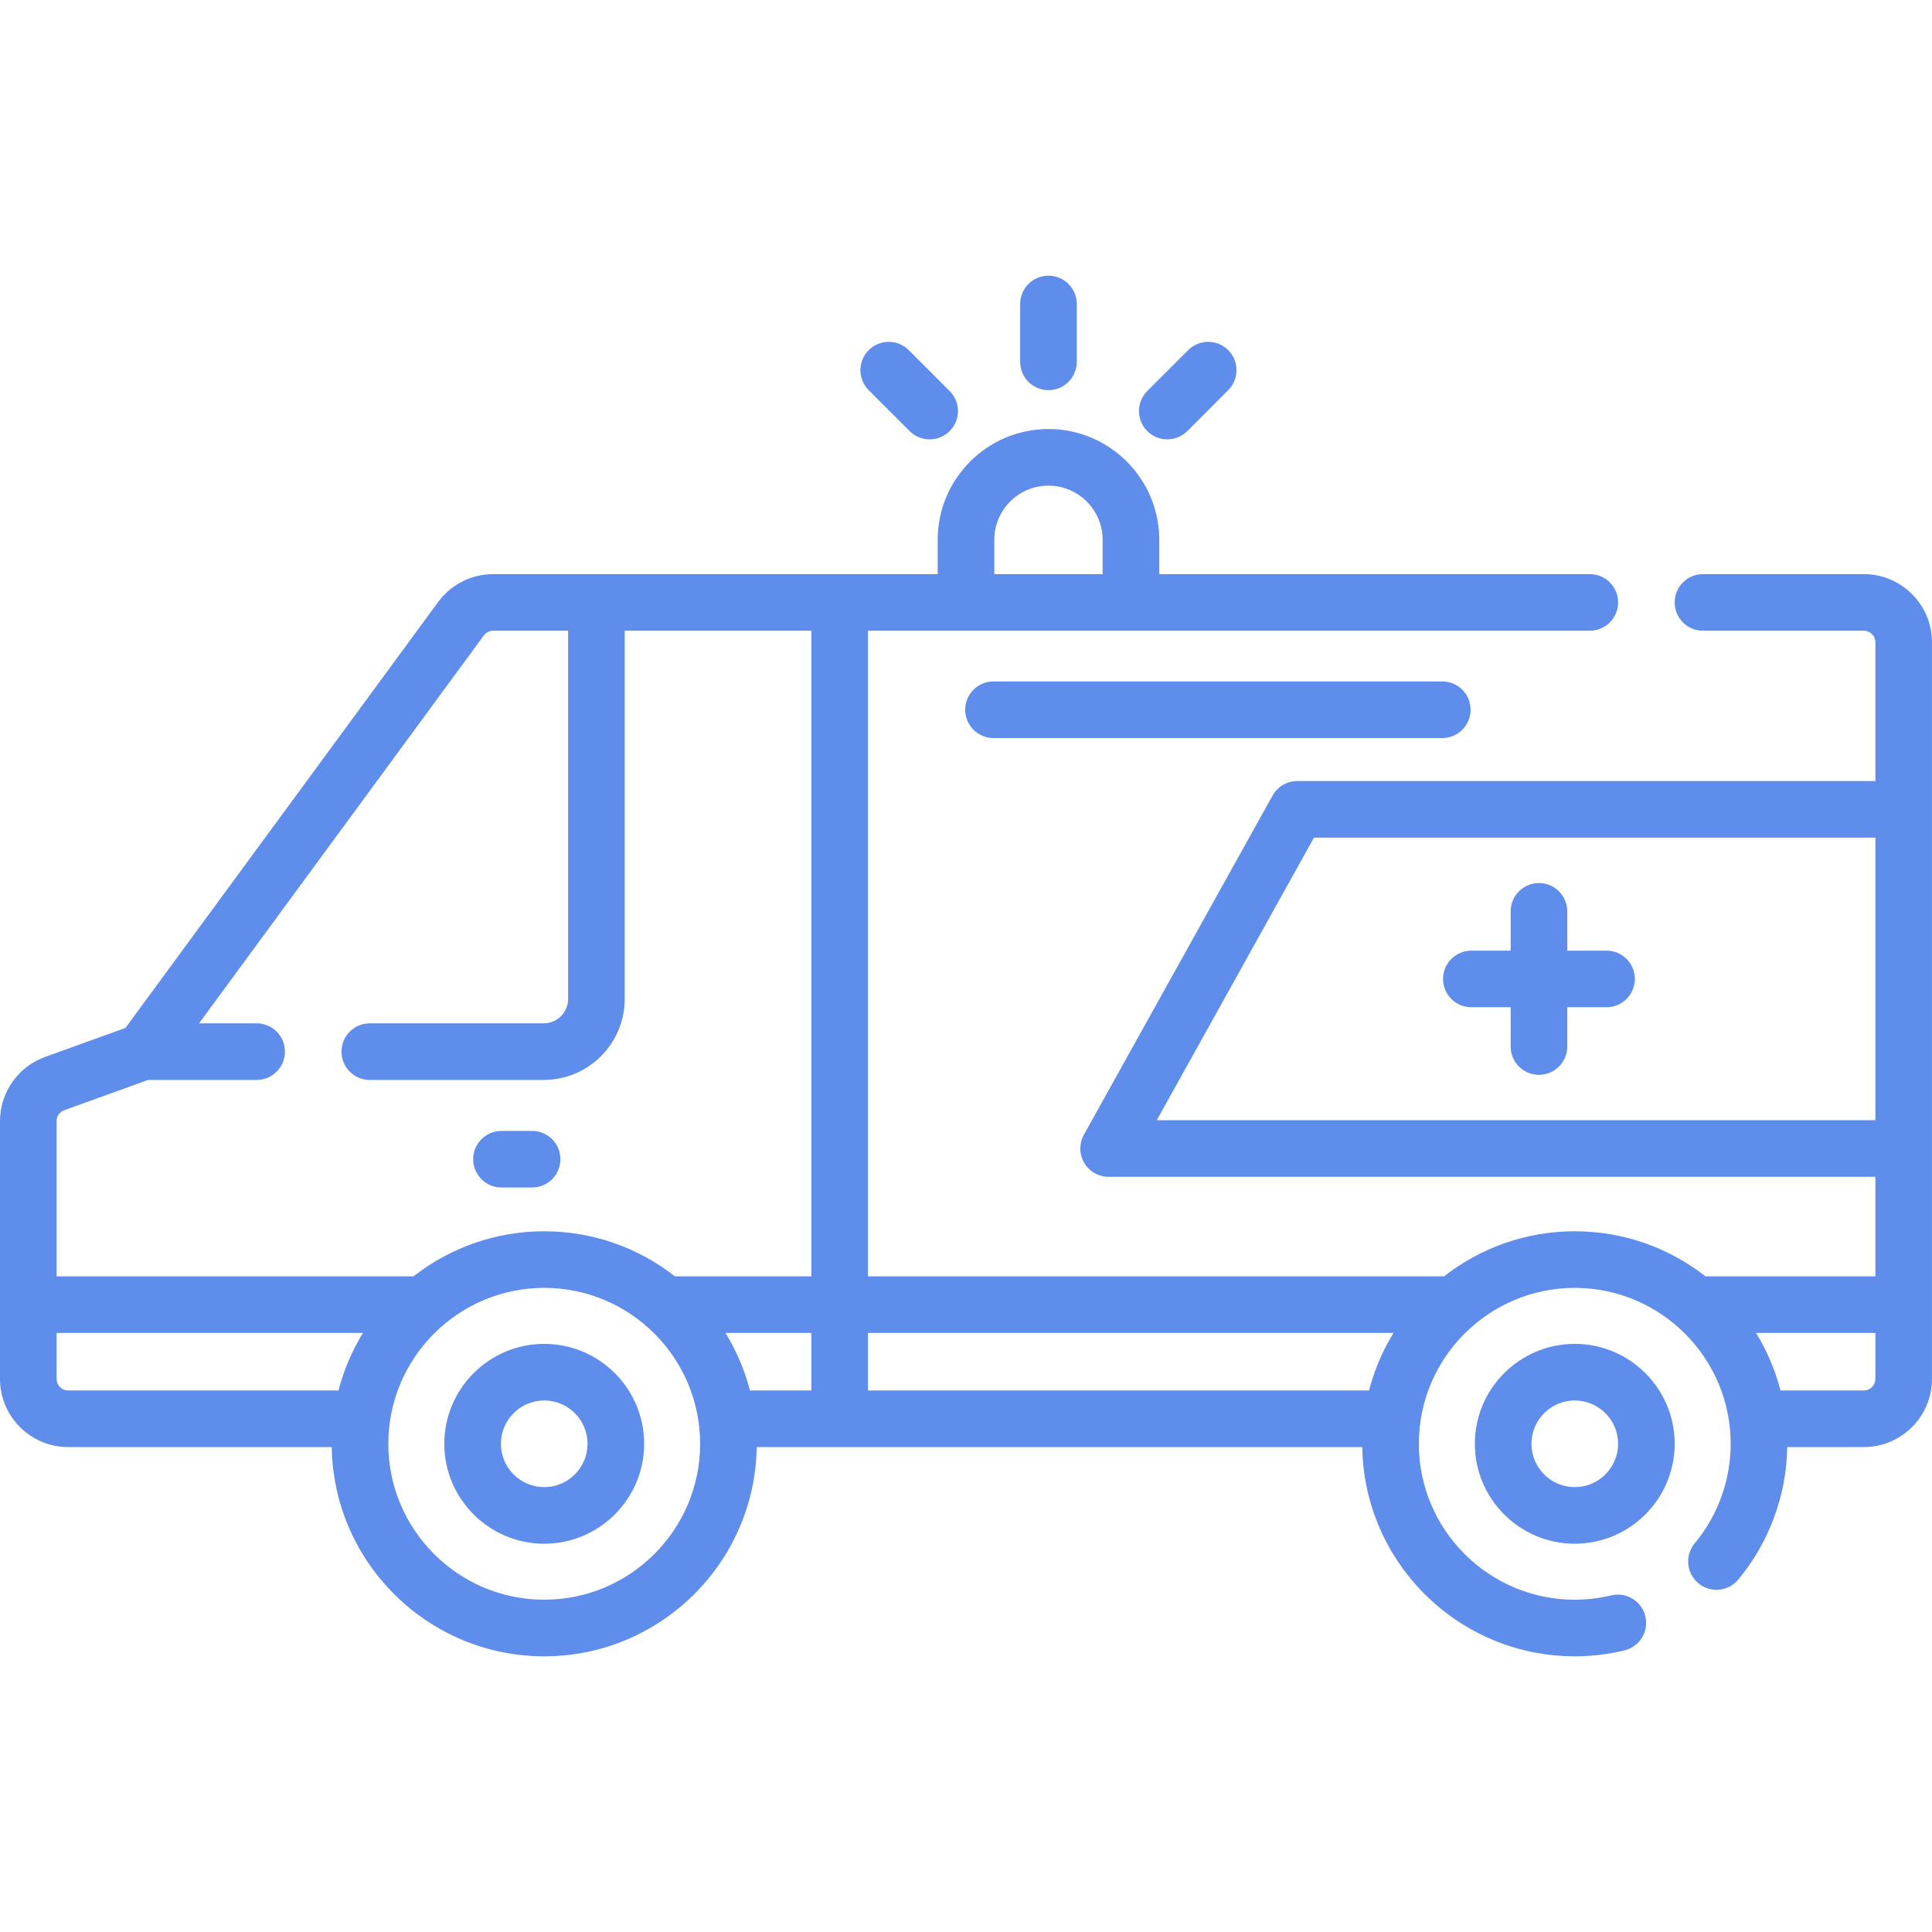 <!-- icon666.com - MILLIONS vector ICONS FREE --><svg id="Capa_1" enable-background="new 0 0 512 512" viewBox="0 0 512 512" xmlns="http://www.w3.org/2000/svg"><g><path d="m493.934 152.147h-42.63c-4.143 0-7.5 3.358-7.5 7.5s3.357 7.5 7.5 7.5h42.63c1.69 0 3.066 1.376 3.066 3.067v36.776h-153.203c-2.722 0-5.23 1.475-6.554 3.854l-50 89.874c-1.293 2.323-1.259 5.156.089 7.448 1.347 2.291 3.807 3.698 6.465 3.698h203.203v26.378h-45.032c-9.56-7.478-21.588-11.94-34.638-11.94s-25.078 4.462-34.638 11.94h-152.672v-171.095h191.297c4.143 0 7.5-3.358 7.5-7.5s-3.357-7.5-7.5-7.5h-114.11v-9.096c0-16.186-13.168-29.353-29.354-29.353s-29.353 13.168-29.353 29.353v9.096h-117.809c-5.728 0-11.172 2.757-14.563 7.375l-82.88 112.893-21.31 7.686c-7.14 2.575-11.938 9.405-11.938 16.996v68.327c0 9.962 8.105 18.066 18.067 18.066h69.845c.466 30.656 25.548 55.451 56.312 55.451s55.847-24.795 56.312-55.451l160.479.001c.466 30.656 25.548 55.45 56.312 55.45 4.406 0 8.834-.525 13.163-1.562 4.027-.966 6.511-5.014 5.546-9.042-.966-4.027-5.007-6.512-9.042-5.546-3.185.764-6.437 1.15-9.667 1.15-22.783 0-41.319-18.536-41.319-41.319s18.536-41.319 41.319-41.319 41.319 18.536 41.319 41.319c0 9.628-3.387 19.003-9.535 26.396-2.648 3.185-2.214 7.914.971 10.562 3.186 2.648 7.914 2.214 10.562-.971 8.2-9.859 12.795-22.299 12.994-35.118h20.293c9.962 0 18.066-8.105 18.066-18.067v-195.209c.003-9.963-8.101-18.068-18.063-18.068zm-124.638 201.096c-2.871 4.677-5.079 9.804-6.491 15.248h-132.785v-15.248zm-177.038 0h22.76v15.247h-16.27c-1.411-5.443-3.619-10.57-6.49-15.247zm71.242-210.192c0-7.914 6.439-14.353 14.354-14.353s14.354 6.439 14.354 14.353v9.096h-28.708zm-246.473 151.16 22.224-8.016h28.76c4.143 0 7.5-3.357 7.5-7.5s-3.357-7.5-7.5-7.5h-15.26l75.468-102.795c.576-.785 1.501-1.253 2.473-1.253h19.864v97.588c0 3.562-2.897 6.46-6.459 6.46h-46.098c-4.143 0-7.5 3.357-7.5 7.5s3.357 7.5 7.5 7.5h46.098c11.833 0 21.459-9.627 21.459-21.46v-97.588h49.463v171.096h-36.156c-9.56-7.478-21.588-11.94-34.638-11.94s-25.078 4.462-34.638 11.94h-94.587v-41.146c0-1.289.814-2.449 2.027-2.886zm-2.027 71.213v-12.181h81.191c-2.871 4.677-5.079 9.804-6.491 15.247h-71.633c-1.691 0-3.067-1.376-3.067-3.066zm129.225 58.517c-22.783 0-41.319-18.536-41.319-41.319s18.536-41.319 41.319-41.319 41.319 18.536 41.319 41.319-18.536 41.319-41.319 41.319zm162.327-127.076 41.655-74.874h148.793v74.874zm187.382 71.626h-22.08c-1.412-5.444-3.62-10.571-6.491-15.248h31.637v12.181c0 1.691-1.376 3.067-3.066 3.067z" fill="#000000" style="fill: rgb(95, 141, 236);"></path><path d="m132.9 314.701h8.11c4.143 0 7.5-3.357 7.5-7.5s-3.357-7.5-7.5-7.5h-8.11c-4.143 0-7.5 3.357-7.5 7.5s3.358 7.5 7.5 7.5z" fill="#000000" style="fill: rgb(95, 141, 236);"></path><path d="m144.225 356.141c-14.602 0-26.481 11.88-26.481 26.481s11.88 26.48 26.481 26.48 26.48-11.879 26.48-26.48-11.879-26.481-26.48-26.481zm0 37.962c-6.331 0-11.481-5.15-11.481-11.48 0-6.331 5.15-11.481 11.481-11.481 6.33 0 11.48 5.15 11.48 11.481 0 6.329-5.15 11.48-11.48 11.48z" fill="#000000" style="fill: rgb(95, 141, 236);"></path><path d="m390.848 382.622c0 14.602 11.88 26.48 26.481 26.48s26.48-11.879 26.48-26.48-11.879-26.481-26.48-26.481-26.481 11.88-26.481 26.481zm37.962 0c0 6.33-5.15 11.48-11.48 11.48-6.331 0-11.481-5.15-11.481-11.48 0-6.331 5.15-11.481 11.481-11.481 6.329 0 11.48 5.15 11.48 11.481z" fill="#000000" style="fill: rgb(95, 141, 236);"></path><path d="m425.75 251.929h-10.412v-10.413c0-4.142-3.357-7.5-7.5-7.5s-7.5 3.358-7.5 7.5v10.413h-10.411c-4.143 0-7.5 3.358-7.5 7.5 0 4.143 3.357 7.5 7.5 7.5h10.411v10.412c0 4.143 3.357 7.5 7.5 7.5s7.5-3.357 7.5-7.5v-10.412h10.412c4.143 0 7.5-3.357 7.5-7.5 0-4.142-3.357-7.5-7.5-7.5z" fill="#000000" style="fill: rgb(95, 141, 236);"></path><path d="m277.854 103.394c4.143 0 7.5-3.358 7.5-7.5v-15.335c0-4.142-3.357-7.5-7.5-7.5s-7.5 3.358-7.5 7.5v15.335c0 4.142 3.357 7.5 7.5 7.5z" fill="#000000" style="fill: rgb(95, 141, 236);"></path><path d="m309.34 116.437c1.919 0 3.839-.732 5.304-2.197l10.844-10.844c2.929-2.929 2.929-7.678-.001-10.606-2.928-2.93-7.677-2.929-10.606 0l-10.844 10.844c-2.929 2.929-2.929 7.678.001 10.606 1.463 1.465 3.383 2.197 5.302 2.197z" fill="#000000" style="fill: rgb(95, 141, 236);"></path><path d="m241.064 114.24c1.464 1.465 3.384 2.197 5.303 2.197s3.839-.732 5.304-2.197c2.929-2.929 2.929-7.678-.001-10.606l-10.845-10.844c-2.928-2.93-7.677-2.929-10.606 0s-2.929 7.678.001 10.606z" fill="#000000" style="fill: rgb(95, 141, 236);"></path><path d="m263.29 180.589c-4.143 0-7.5 3.358-7.5 7.5s3.357 7.5 7.5 7.5h118.934c4.143 0 7.5-3.358 7.5-7.5s-3.357-7.5-7.5-7.5z" fill="#000000" style="fill: rgb(95, 141, 236);"></path></g></svg>